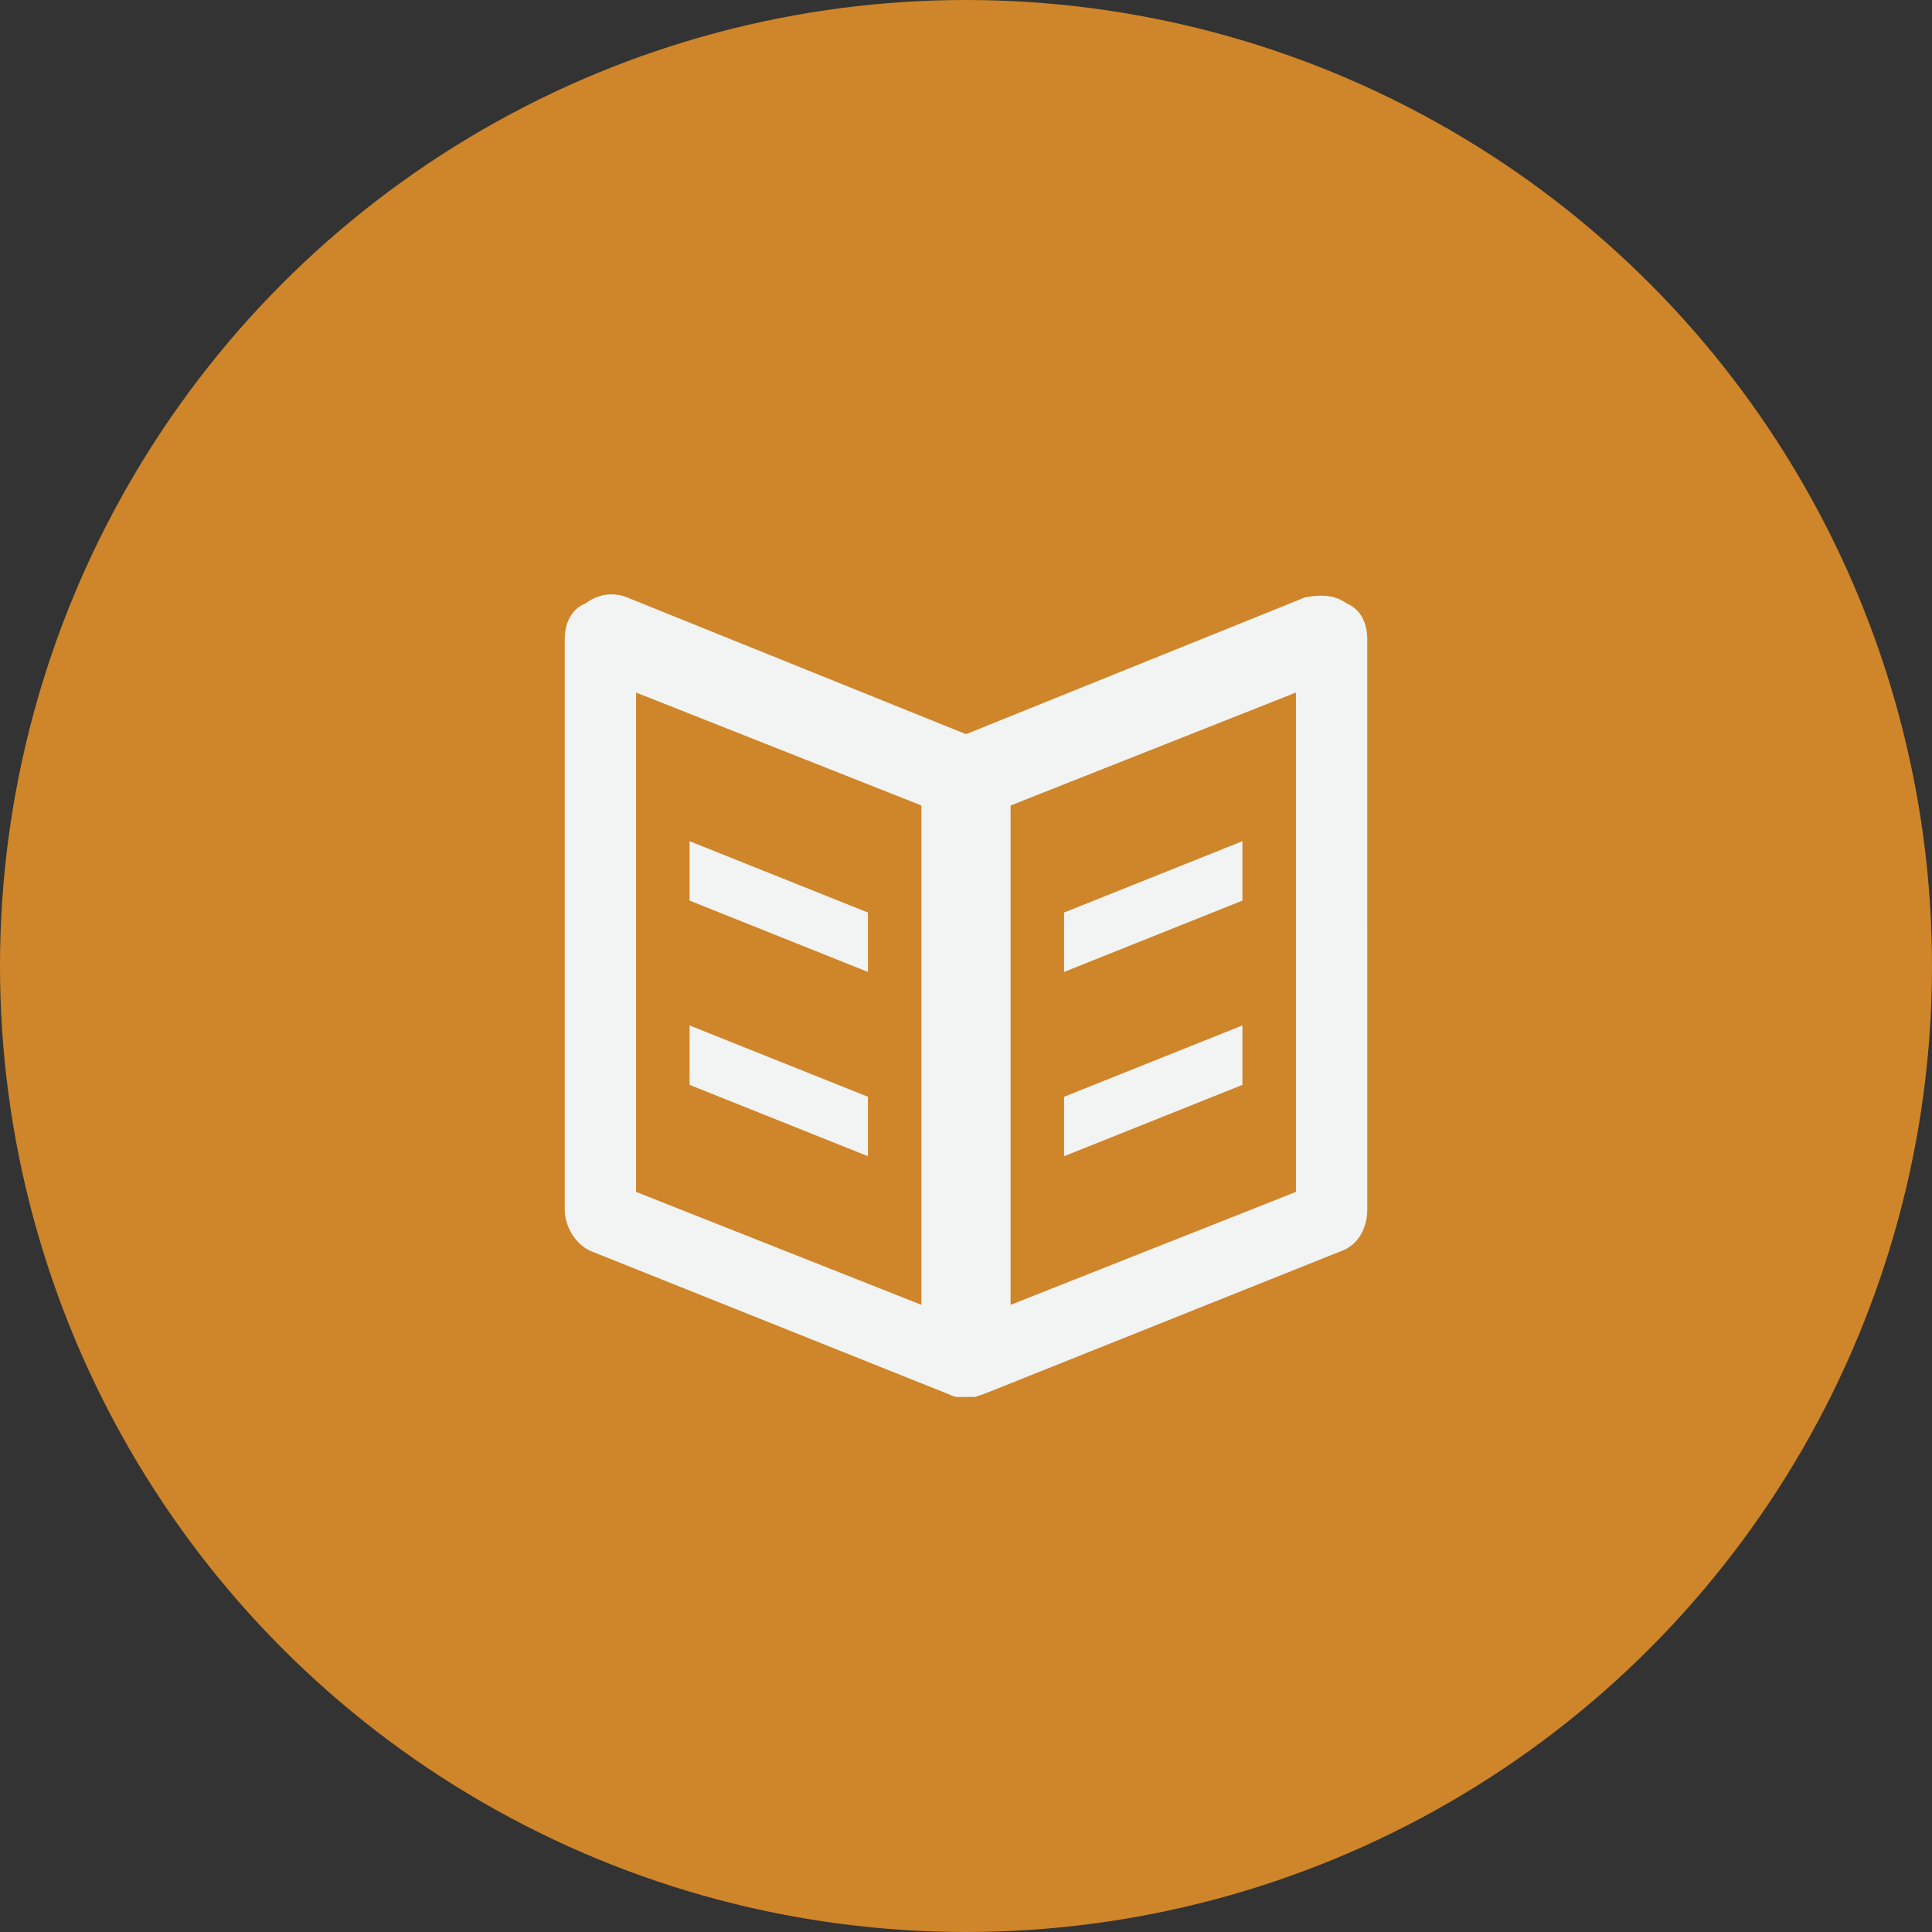<?xml version="1.0" encoding="UTF-8"?> <svg xmlns="http://www.w3.org/2000/svg" xmlns:xlink="http://www.w3.org/1999/xlink" version="1.1" id="Layer_1" x="0px" y="0px" viewBox="0 0 65 65" style="enable-background:new 0 0 65 65;" xml:space="preserve"><rect x="0" y="0" width="65" height="65" fill="#333333" stroke="none"/> <style type="text/css"> .st0{fill-rule:evenodd;clip-rule:evenodd;fill:#CF8529;} .st1{fill-rule:evenodd;clip-rule:evenodd;fill:#F2F3F3;} </style> <circle id="Oval" class="st0" cx="32.5" cy="32.5" r="32.5"></circle> <path id="Open-book-Copy-2" class="st1" d="M29.2,36.9l-6-2.4v2l6,2.4V36.9L29.2,36.9z M29.2,30.7l-6-2.4v2l6,2.4V30.7L29.2,30.7z M45.3,20.3c-0.4-0.3-0.9-0.3-1.4-0.2l-11.4,4.6l-11.4-4.6c-0.5-0.2-1-0.1-1.4,0.2C19.2,20.5,19,21,19,21.5v19.2 c0,0.6,0.4,1.2,0.9,1.4l12,4.8c0,0,0.2,0.1,0.3,0.1c0.1,0,0.2,0,0.3,0c0.1,0,0.2,0,0.3,0c0,0,0.3-0.1,0.3-0.1l12-4.8 c0.6-0.2,0.9-0.8,0.9-1.4V21.5C46,21,45.8,20.5,45.3,20.3L45.3,20.3z M31,43.9l-9.6-3.8V23.3l9.6,3.8V43.9L31,43.9z M43.6,40.1 L34,43.9V27.1l9.6-3.8V40.1L43.6,40.1z M41.8,34.5l-6,2.4v2l6-2.4V34.5L41.8,34.5z M41.8,28.3l-6,2.4v2l6-2.4V28.3L41.8,28.3z"></path> </svg> 